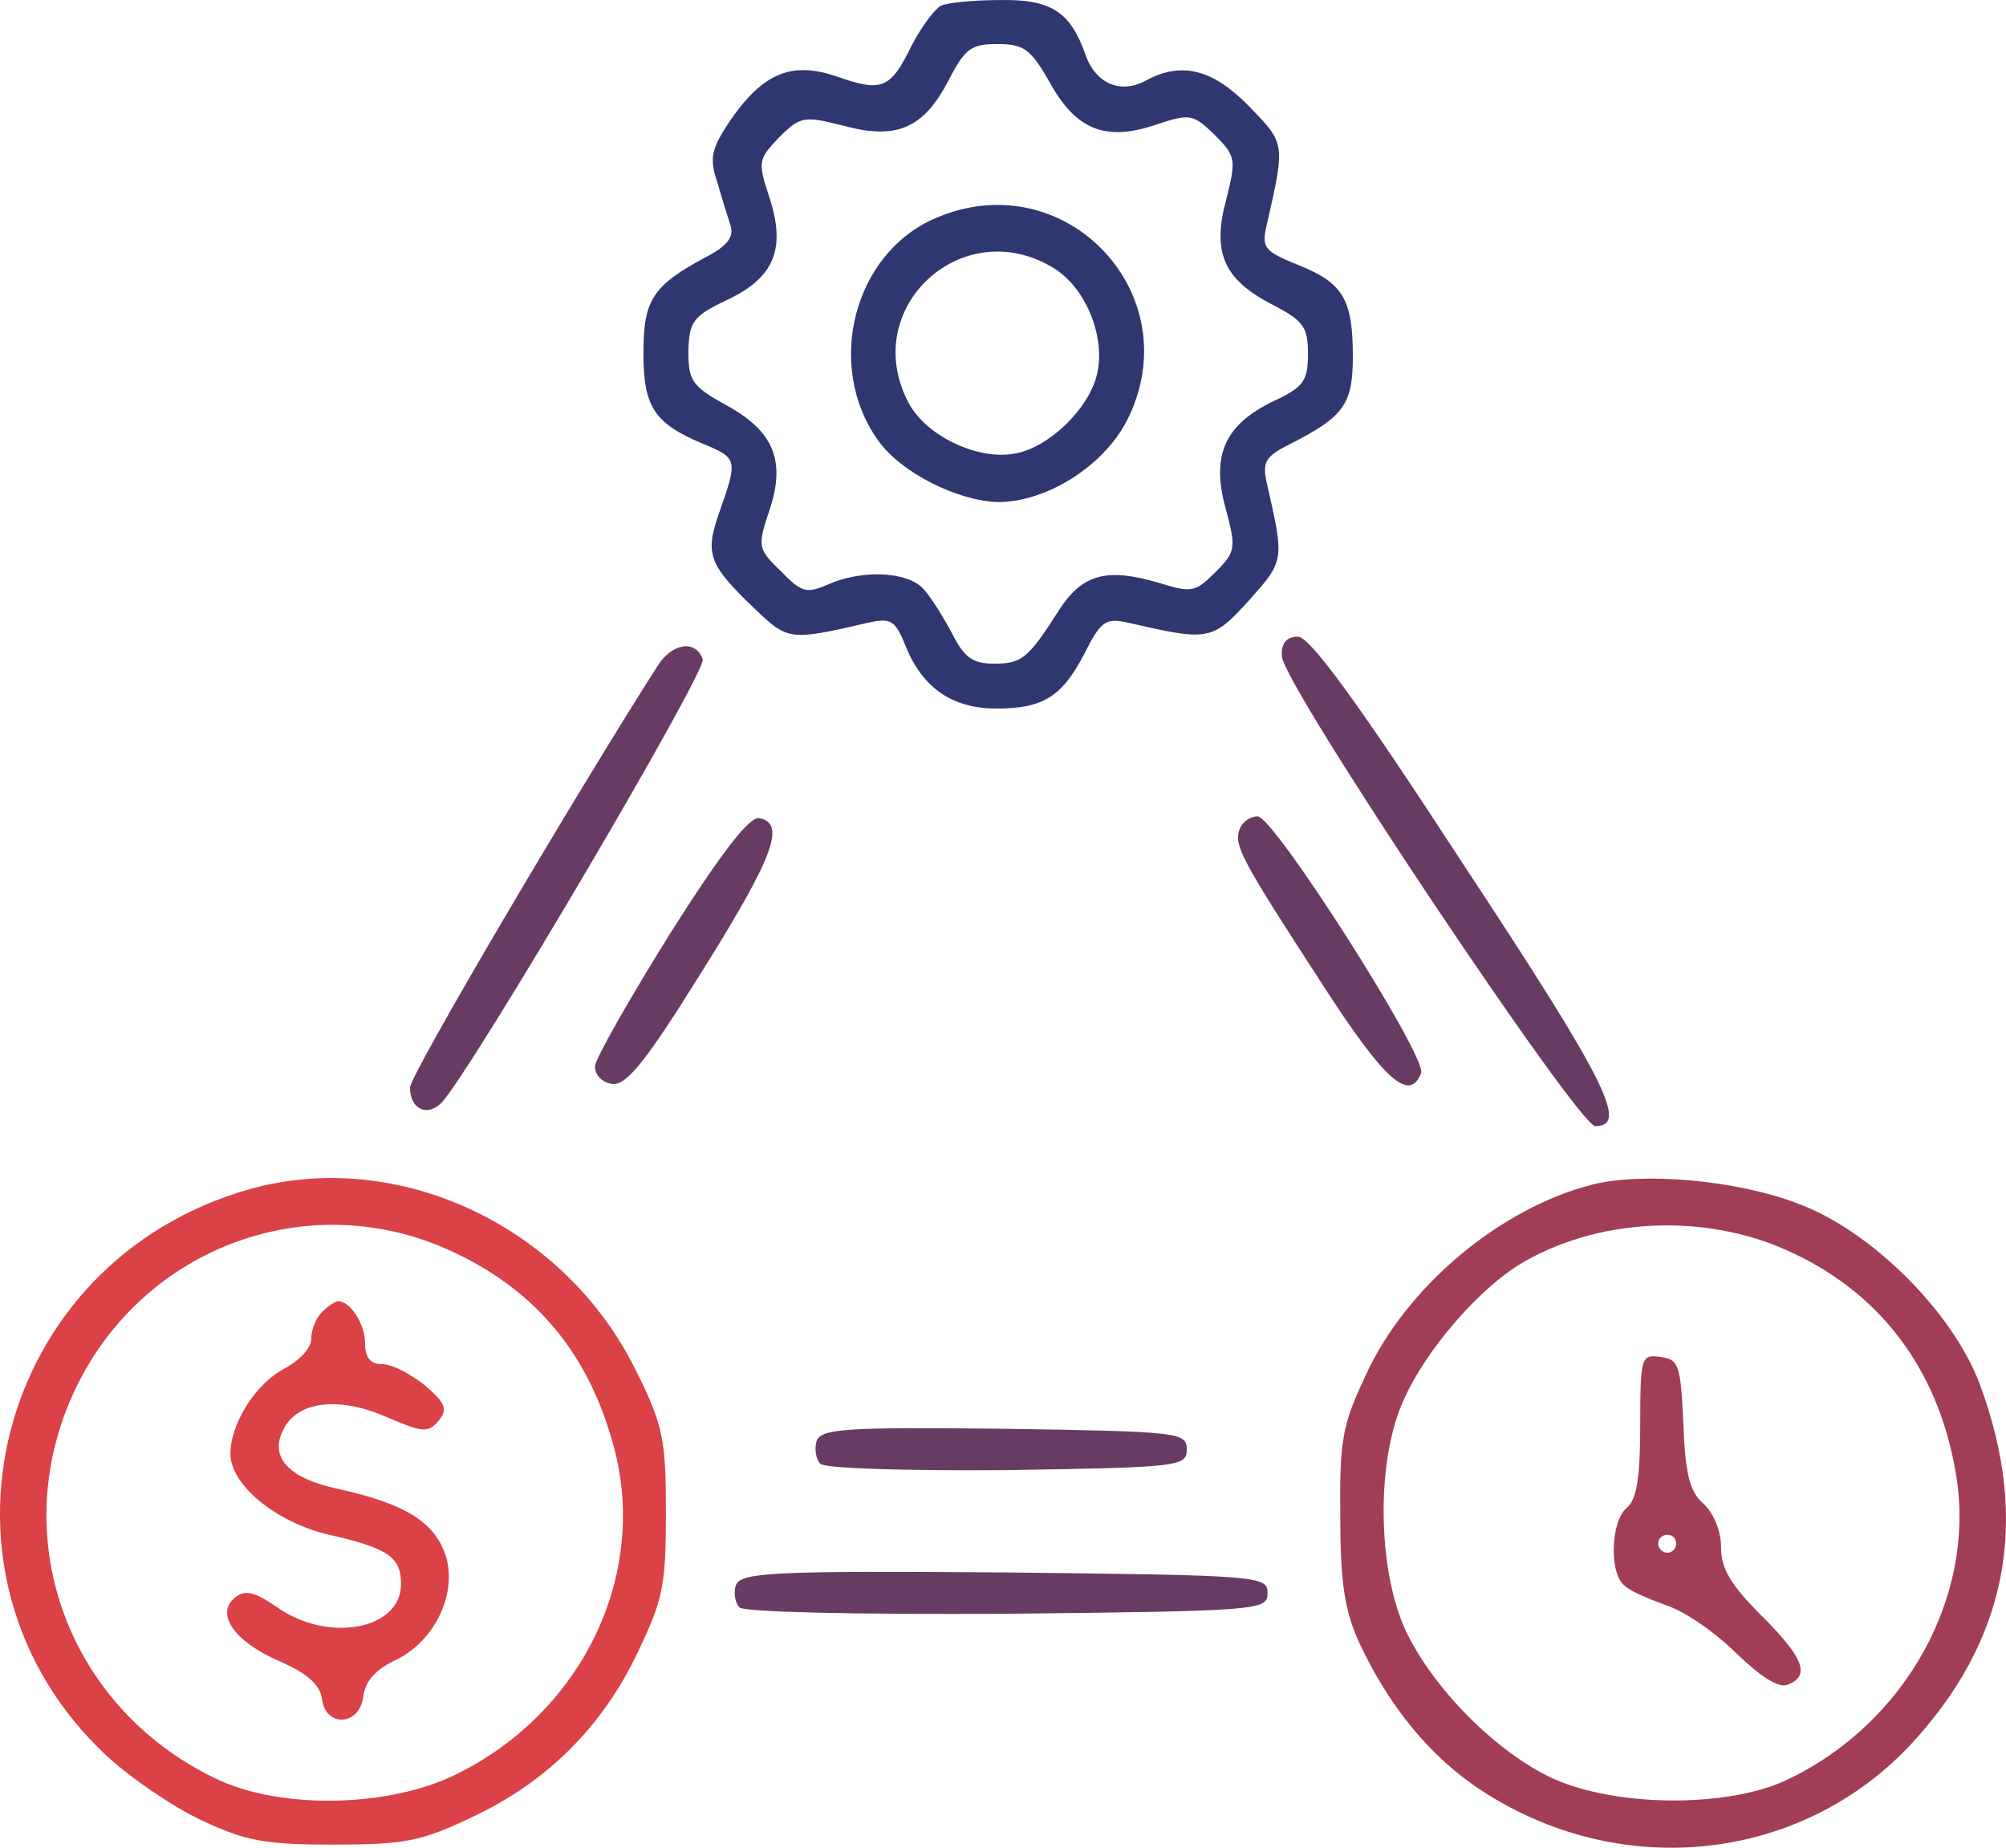 <?xml version="1.0" encoding="UTF-8"?>
<svg id="a" data-name="Layer 1" xmlns="http://www.w3.org/2000/svg" viewBox="0 0 1000 921.08">
  <defs>
    <style>
      .b {
        fill: #a13e55;
      }

      .b, .c, .d, .e {
        stroke-width: 0px;
      }

      .c {
        fill: #683b63;
      }

      .d {
        fill: #da4248;
      }

      .e {
        fill: #2f3770;
      }
    </style>
  </defs>
  <path class="e" d="m469.39,2.71c-3.13,1.34-9.85,10.3-14.77,19.7-10.74,21.93-14.77,23.73-37.6,15.67-22.38-7.61-36.71-1.79-53.27,22.38-8.95,13.43-10.3,18.35-6.27,29.99,2.24,8.06,5.37,17.91,6.71,21.93,1.79,5.82-1.79,10.3-12.09,15.67-26.86,14.32-31.34,21.49-31.34,47.9s4.92,34.92,29.54,45.21c17.46,7.16,17.46,8.06,8.51,33.57-7.61,21.49-5.82,26.41,17.46,48.79,16.56,15.67,17.01,16.12,57.3,6.71,10.74-2.24,12.98-.9,18.35,12.98,8.51,20.14,23.28,29.99,44.76,29.99,23.28,0,32.68-5.82,43.87-27.31,8.06-16.12,10.74-17.91,21.04-15.67,40.74,9.4,42.53,9.4,60.88-10.74,17.91-20.14,17.91-19.7,8.95-59.09-2.24-10.3-.45-12.98,12.09-19.25,26.41-13.43,30.89-19.7,30.89-43.42,0-28.65-4.92-36.71-27.31-45.66-16.56-6.71-18.35-8.51-15.67-19.7,9.4-41.18,9.4-40.74-8.95-59.54-17.91-18.35-33.57-22.38-51.48-12.53-12.53,6.71-25.07,1.34-29.99-13.43C533.41,5.84,524.01-.43,498.49.02c-12.98,0-25.96,1.34-29.1,2.69Zm53.72,38.05c12.98,23.73,27.75,29.99,52.82,21.49,17.46-5.82,18.8-5.37,29.54,4.92,10.74,10.74,10.74,12.53,5.82,32.23-7.16,26.41-1.34,39.84,22.83,52.37,15.67,8.06,17.91,11.19,17.91,24.62s-2.24,16.56-16.56,23.28c-24.62,11.64-31.78,26.86-24.62,53.27,5.37,20.14,5.37,21.93-4.92,32.23s-12.09,10.3-28.2,5.37c-25.96-7.61-38.05-4.48-49.69,13.43-15.67,24.62-18.8,26.86-32.68,26.86-10.3,0-14.77-3.13-20.59-14.77-4.03-7.61-10.3-17.91-14.32-22.38-8.06-8.95-30.89-9.85-47.9-2.24-10.3,4.48-12.98,4.03-23.28-6.71-11.64-11.19-11.64-12.53-5.82-29.99,8.51-25.07,2.24-39.84-21.49-52.82-17.01-9.4-18.8-12.09-18.8-26.86.45-14.77,2.24-17.46,19.25-25.52,23.73-11.19,29.54-25.52,21.04-51.48-5.82-17.46-5.37-18.8,4.92-29.54,10.74-10.74,12.53-10.74,32.23-5.82,26.41,7.16,39.84,1.34,52.37-22.83,8.06-15.67,11.19-17.91,24.17-17.91s16.56,2.24,25.96,18.8Z"/>
  <path class="e" d="m466.26,108.8c-40.74,17.46-55.06,73.41-28.65,110.57,11.19,16.12,39.84,30.44,59.99,30.89,24.17,0,52.37-17.91,64.01-40.29,32.23-62.67-30.44-129.37-95.35-101.17Zm58.64,24.62c16.56,9.85,26.41,34.92,21.93,53.27-4.03,17.01-23.73,36.26-40.74,39.39-18.8,3.58-44.76-8.95-53.27-25.52-24.62-47,26.86-94.45,72.07-67.15Z"/>
  <path class="c" d="m639.05,327.25c.45,13.88,147.72,234.12,156.23,234.12,16.56,0,5.82-21.93-65.36-129.82-53.27-81.92-77-114.15-82.82-114.15s-8.51,3.13-8.06,9.85Z"/>
  <path class="c" d="m327.94,331.73c-41.18,64.46-123.55,204.13-123.55,210.4,0,10.74,8.51,14.77,15.67,7.61,14.77-15.67,132.5-215.32,130.27-221.14-3.58-9.85-15.22-8.06-22.38,3.13Z"/>
  <path class="c" d="m334.2,465.13c-20.14,32.23-37.15,62.22-37.6,66.25,0,4.48,3.13,8.06,8.51,8.95,7.16.9,16.56-10.74,44.76-55.96,35.81-57.3,42.08-73.86,28.65-76.55-4.92-.9-18.8,17.01-44.32,57.3Z"/>
  <path class="c" d="m618.01,413.2c-3.13,8.06.45,14.77,41.18,77.44,30.89,47.9,43.42,59.09,49.24,44.32,3.13-8.06-73.41-128.03-81.47-128.03-3.58,0-7.61,2.69-8.95,6.27Z"/>
  <path class="d" d="m124.7,592.71C-2.88,628.52-42.72,785.65,53.08,875.18c12.09,11.19,33.13,25.52,47.45,32.23,21.93,10.3,31.34,12.09,65.8,12.09s43.42-1.34,69.39-13.88c37.15-17.46,64.91-45.21,82.37-82.37,12.53-25.96,13.88-33.57,13.88-69.39s-1.34-43.42-14.77-70.28c-35.36-72.52-118.63-111.46-192.49-90.87Zm97.14,29.54c42.97,18.8,70.28,50.14,83.26,95.8,19.25,64.91-13.88,135.19-77.89,166.53-32.68,16.12-85.05,17.46-117.28,3.13-74.31-34.02-106.99-118.18-73.86-192.04,32.23-72.07,114.6-104.3,185.77-73.41Z"/>
  <path class="d" d="m160.52,654.04c-3.13,3.13-5.37,8.95-5.37,13.43s-5.82,10.74-13.43,14.77c-14.32,7.61-26.86,27.31-26.86,42.53s22.38,34.02,49.24,40.29c29.54,6.71,35.81,11.19,35.81,24.62,0,22.83-36.71,29.54-62.22,11.19-11.19-7.61-15.67-8.51-20.59-4.48-9.85,8.06-.45,21.93,22.38,31.78,13.43,5.82,20.14,11.64,21.04,18.8,1.79,14.32,18.8,13.43,20.59-1.34.9-7.61,6.27-13.43,15.67-17.91,20.14-9.4,31.78-34.02,25.07-53.27-5.82-16.12-20.59-25.07-53.27-32.23-25.07-5.37-34.92-16.12-26.86-30.44,7.16-13.43,27.75-15.67,51.03-5.37,17.91,7.61,20.59,8.06,25.96,1.79,4.48-5.82,3.58-8.51-6.71-17.46-7.16-5.82-16.56-10.74-21.49-10.74-5.82,0-8.51-3.13-8.51-10.3,0-9.4-7.16-21.04-13.43-21.04-1.34,0-4.92,2.24-8.06,5.37Z"/>
  <path class="b" d="m793.94,590.47c-46.11,11.64-93.11,51.03-113.26,95.35-11.64,24.62-12.98,32.68-12.53,70.28,0,33.13,2.24,47,9.4,62.67,14.77,31.78,35.36,56.85,60.43,73.41,69.39,45.66,158.47,36.26,213.53-21.49,49.24-52.37,60.88-112.36,35.36-180.85-13.43-35.81-54.17-76.55-90.87-89.98-30.44-11.64-77-15.67-102.06-9.4Zm97.59,33.13c45.66,20.59,74.31,58.64,83.26,109.67,11.19,61.78-25.07,126.68-85.05,154.44-29.54,13.43-83.71,12.98-115.05-.9-28.65-12.98-60.88-45.66-74.31-74.76-13.88-30.89-14.32-85.05-.45-114.6,10.74-24.17,36.26-53.72,56.85-66.7,38.5-23.73,92.66-26.41,134.74-7.16Z"/>
  <path class="b" d="m817.66,710.44c0,26.41-1.79,37.15-6.71,41.18-8.06,6.71-8.95,33.13-.9,38.95,2.69,2.69,12.53,6.71,21.04,9.85,8.51,2.69,24.17,13.43,34.47,23.73,12.09,11.64,21.04,17.46,25.52,15.67,11.64-4.48,8.06-13.43-12.98-34.47-15.22-15.22-20.14-23.28-20.14-34.02,0-8.06-3.58-17.01-8.95-21.93-6.71-5.82-8.95-14.77-9.85-39.84-1.34-29.1-2.24-31.78-11.19-33.13-9.85-1.34-10.3-.45-10.3,34.02Zm17.91,59.09c0,2.24-1.79,4.48-4.48,4.48-2.24,0-4.48-2.24-4.48-4.48,0-2.69,2.24-4.48,4.48-4.48,2.69,0,4.48,1.79,4.48,4.48Z"/>
  <path class="c" d="m407.17,718.05c-1.34,4.03-.45,9.4,1.79,11.64s41.18,3.58,93.56,3.13c85.5-1.34,89.08-1.79,89.08-10.3s-3.58-8.95-90.87-10.3c-79.23-.9-90.87,0-93.56,5.82Z"/>
  <path class="c" d="m366.88,790.12c-1.34,3.58-.45,8.95,1.79,11.19s56.4,3.58,133.85,3.13c125.79-1.34,129.37-1.79,129.37-10.3s-3.58-8.95-131.16-10.3c-115.94-.9-131.16,0-133.85,6.27Z"/>
</svg>